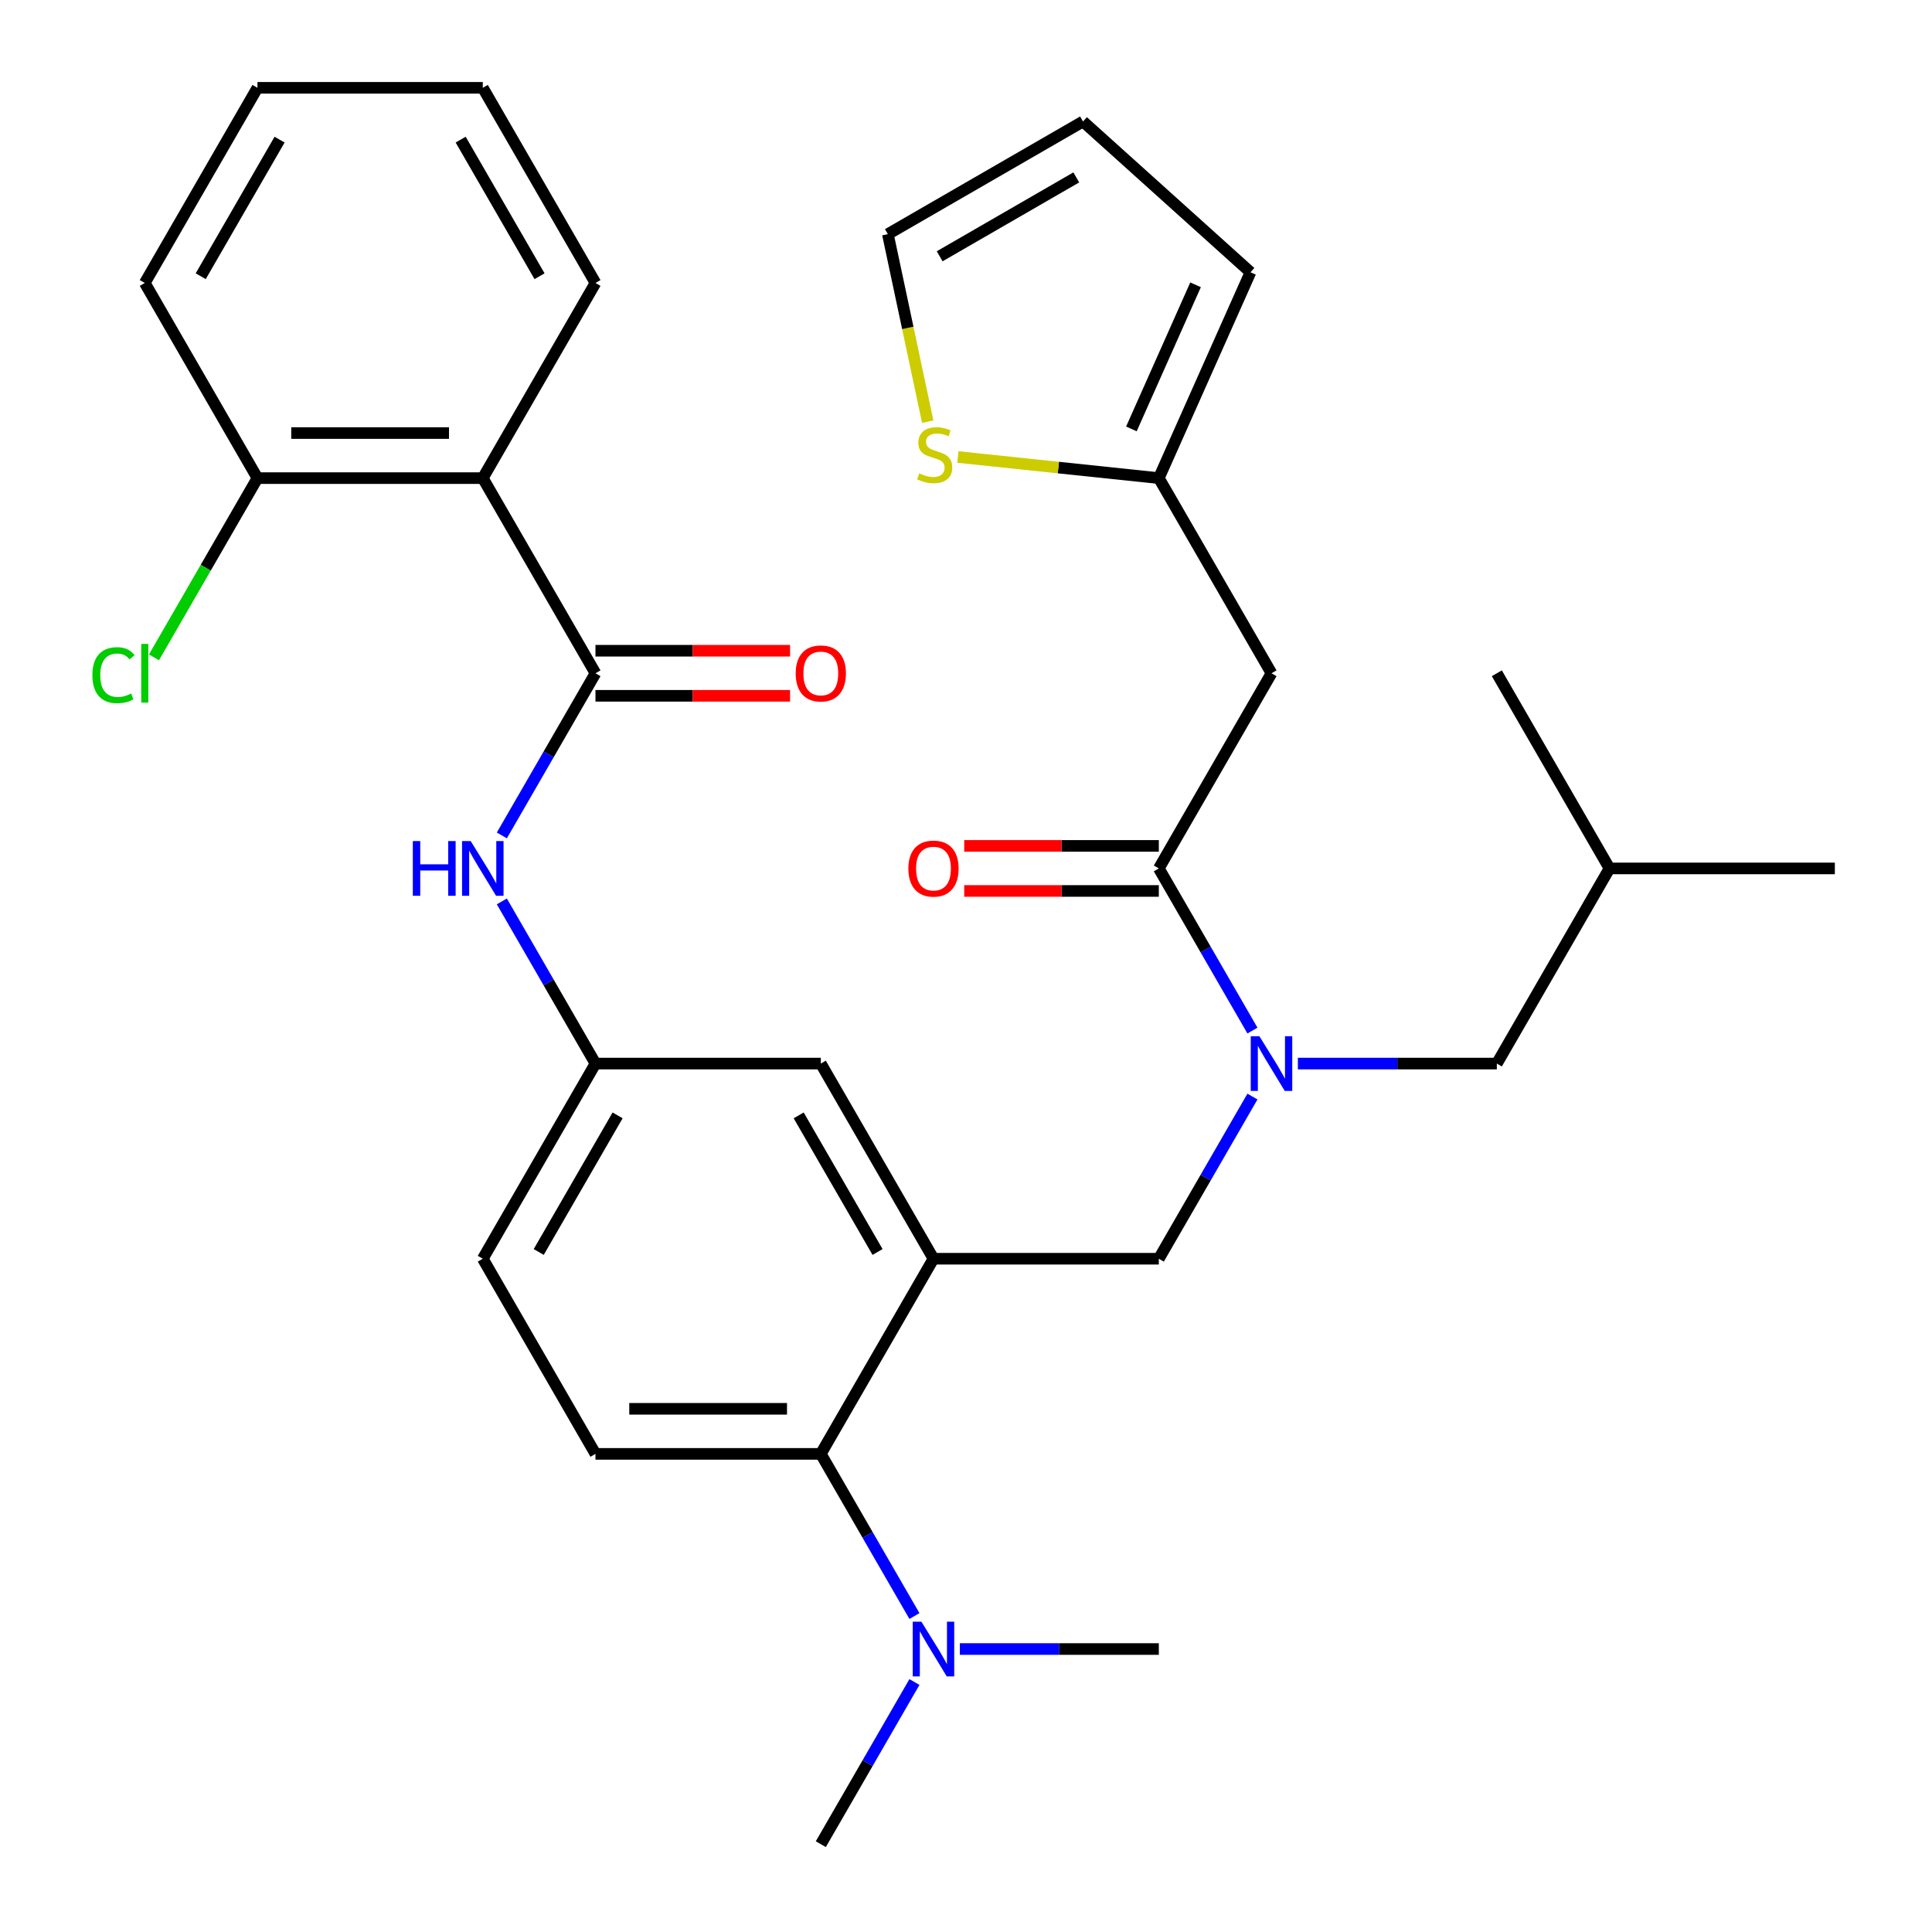 <?xml version='1.0' encoding='iso-8859-1'?>
<svg version='1.1' baseProfile='full'
              xmlns='http://www.w3.org/2000/svg'
                      xmlns:rdkit='http://www.rdkit.org/xml'
                      xmlns:xlink='http://www.w3.org/1999/xlink'
                  xml:space='preserve'
width='1000px' height='1000px' viewBox='0 0 1000 1000'>
<!-- END OF HEADER -->
<rect style='opacity:1.0;fill:#FFFFFF;stroke:none' width='1000' height='1000' x='0' y='0'> </rect>
<path class='bond-0' d='M 259.754,432.419 L 283.984,390.452' style='fill:none;fill-rule:evenodd;stroke:#0000FF;stroke-width:6px;stroke-linecap:butt;stroke-linejoin:miter;stroke-opacity:1' />
<path class='bond-0' d='M 283.984,390.452 L 308.214,348.485' style='fill:none;fill-rule:evenodd;stroke:#000000;stroke-width:6px;stroke-linecap:butt;stroke-linejoin:miter;stroke-opacity:1' />
<path class='bond-1' d='M 259.754,466.571 L 283.984,508.538' style='fill:none;fill-rule:evenodd;stroke:#0000FF;stroke-width:6px;stroke-linecap:butt;stroke-linejoin:miter;stroke-opacity:1' />
<path class='bond-1' d='M 283.984,508.538 L 308.214,550.505' style='fill:none;fill-rule:evenodd;stroke:#000000;stroke-width:6px;stroke-linecap:butt;stroke-linejoin:miter;stroke-opacity:1' />
<path class='bond-2' d='M 249.895,247.475 L 133.259,247.475' style='fill:none;fill-rule:evenodd;stroke:#000000;stroke-width:6px;stroke-linecap:butt;stroke-linejoin:miter;stroke-opacity:1' />
<path class='bond-2' d='M 232.4,224.147 L 150.754,224.147' style='fill:none;fill-rule:evenodd;stroke:#000000;stroke-width:6px;stroke-linecap:butt;stroke-linejoin:miter;stroke-opacity:1' />
<path class='bond-3' d='M 249.895,247.475 L 308.214,146.465' style='fill:none;fill-rule:evenodd;stroke:#000000;stroke-width:6px;stroke-linecap:butt;stroke-linejoin:miter;stroke-opacity:1' />
<path class='bond-4' d='M 249.895,247.475 L 308.214,348.485' style='fill:none;fill-rule:evenodd;stroke:#000000;stroke-width:6px;stroke-linecap:butt;stroke-linejoin:miter;stroke-opacity:1' />
<path class='bond-5' d='M 308.214,360.148 L 358.574,360.148' style='fill:none;fill-rule:evenodd;stroke:#000000;stroke-width:6px;stroke-linecap:butt;stroke-linejoin:miter;stroke-opacity:1' />
<path class='bond-5' d='M 358.574,360.148 L 408.934,360.148' style='fill:none;fill-rule:evenodd;stroke:#FF0000;stroke-width:6px;stroke-linecap:butt;stroke-linejoin:miter;stroke-opacity:1' />
<path class='bond-5' d='M 308.214,336.821 L 358.574,336.821' style='fill:none;fill-rule:evenodd;stroke:#000000;stroke-width:6px;stroke-linecap:butt;stroke-linejoin:miter;stroke-opacity:1' />
<path class='bond-5' d='M 358.574,336.821 L 408.934,336.821' style='fill:none;fill-rule:evenodd;stroke:#FF0000;stroke-width:6px;stroke-linecap:butt;stroke-linejoin:miter;stroke-opacity:1' />
<path class='bond-6' d='M 133.259,247.475 L 106.478,293.861' style='fill:none;fill-rule:evenodd;stroke:#000000;stroke-width:6px;stroke-linecap:butt;stroke-linejoin:miter;stroke-opacity:1' />
<path class='bond-6' d='M 106.478,293.861 L 79.697,340.247' style='fill:none;fill-rule:evenodd;stroke:#00CC00;stroke-width:6px;stroke-linecap:butt;stroke-linejoin:miter;stroke-opacity:1' />
<path class='bond-7' d='M 133.259,247.475 L 74.941,146.465' style='fill:none;fill-rule:evenodd;stroke:#000000;stroke-width:6px;stroke-linecap:butt;stroke-linejoin:miter;stroke-opacity:1' />
<path class='bond-8' d='M 658.123,348.485 L 599.805,247.475' style='fill:none;fill-rule:evenodd;stroke:#000000;stroke-width:6px;stroke-linecap:butt;stroke-linejoin:miter;stroke-opacity:1' />
<path class='bond-9' d='M 658.123,348.485 L 599.805,449.495' style='fill:none;fill-rule:evenodd;stroke:#000000;stroke-width:6px;stroke-linecap:butt;stroke-linejoin:miter;stroke-opacity:1' />
<path class='bond-10' d='M 648.264,567.581 L 624.034,609.548' style='fill:none;fill-rule:evenodd;stroke:#0000FF;stroke-width:6px;stroke-linecap:butt;stroke-linejoin:miter;stroke-opacity:1' />
<path class='bond-10' d='M 624.034,609.548 L 599.805,651.515' style='fill:none;fill-rule:evenodd;stroke:#000000;stroke-width:6px;stroke-linecap:butt;stroke-linejoin:miter;stroke-opacity:1' />
<path class='bond-11' d='M 648.264,533.429 L 624.034,491.462' style='fill:none;fill-rule:evenodd;stroke:#0000FF;stroke-width:6px;stroke-linecap:butt;stroke-linejoin:miter;stroke-opacity:1' />
<path class='bond-11' d='M 624.034,491.462 L 599.805,449.495' style='fill:none;fill-rule:evenodd;stroke:#000000;stroke-width:6px;stroke-linecap:butt;stroke-linejoin:miter;stroke-opacity:1' />
<path class='bond-12' d='M 671.779,550.505 L 723.269,550.505' style='fill:none;fill-rule:evenodd;stroke:#0000FF;stroke-width:6px;stroke-linecap:butt;stroke-linejoin:miter;stroke-opacity:1' />
<path class='bond-12' d='M 723.269,550.505 L 774.759,550.505' style='fill:none;fill-rule:evenodd;stroke:#000000;stroke-width:6px;stroke-linecap:butt;stroke-linejoin:miter;stroke-opacity:1' />
<path class='bond-13' d='M 599.805,437.831 L 549.444,437.831' style='fill:none;fill-rule:evenodd;stroke:#000000;stroke-width:6px;stroke-linecap:butt;stroke-linejoin:miter;stroke-opacity:1' />
<path class='bond-13' d='M 549.444,437.831 L 499.084,437.831' style='fill:none;fill-rule:evenodd;stroke:#FF0000;stroke-width:6px;stroke-linecap:butt;stroke-linejoin:miter;stroke-opacity:1' />
<path class='bond-13' d='M 599.805,461.159 L 549.444,461.159' style='fill:none;fill-rule:evenodd;stroke:#000000;stroke-width:6px;stroke-linecap:butt;stroke-linejoin:miter;stroke-opacity:1' />
<path class='bond-13' d='M 549.444,461.159 L 499.084,461.159' style='fill:none;fill-rule:evenodd;stroke:#FF0000;stroke-width:6px;stroke-linecap:butt;stroke-linejoin:miter;stroke-opacity:1' />
<path class='bond-14' d='M 599.805,247.475 L 547.804,242.009' style='fill:none;fill-rule:evenodd;stroke:#000000;stroke-width:6px;stroke-linecap:butt;stroke-linejoin:miter;stroke-opacity:1' />
<path class='bond-14' d='M 547.804,242.009 L 495.803,236.544' style='fill:none;fill-rule:evenodd;stroke:#CCCC00;stroke-width:6px;stroke-linecap:butt;stroke-linejoin:miter;stroke-opacity:1' />
<path class='bond-15' d='M 599.805,247.475 L 647.245,140.922' style='fill:none;fill-rule:evenodd;stroke:#000000;stroke-width:6px;stroke-linecap:butt;stroke-linejoin:miter;stroke-opacity:1' />
<path class='bond-15' d='M 585.61,222.004 L 618.818,147.417' style='fill:none;fill-rule:evenodd;stroke:#000000;stroke-width:6px;stroke-linecap:butt;stroke-linejoin:miter;stroke-opacity:1' />
<path class='bond-16' d='M 480.186,218.247 L 469.872,169.721' style='fill:none;fill-rule:evenodd;stroke:#CCCC00;stroke-width:6px;stroke-linecap:butt;stroke-linejoin:miter;stroke-opacity:1' />
<path class='bond-16' d='M 469.872,169.721 L 459.557,121.195' style='fill:none;fill-rule:evenodd;stroke:#000000;stroke-width:6px;stroke-linecap:butt;stroke-linejoin:miter;stroke-opacity:1' />
<path class='bond-17' d='M 774.759,550.505 L 833.077,449.495' style='fill:none;fill-rule:evenodd;stroke:#000000;stroke-width:6px;stroke-linecap:butt;stroke-linejoin:miter;stroke-opacity:1' />
<path class='bond-18' d='M 599.805,651.515 L 483.168,651.515' style='fill:none;fill-rule:evenodd;stroke:#000000;stroke-width:6px;stroke-linecap:butt;stroke-linejoin:miter;stroke-opacity:1' />
<path class='bond-19' d='M 833.077,449.495 L 949.714,449.495' style='fill:none;fill-rule:evenodd;stroke:#000000;stroke-width:6px;stroke-linecap:butt;stroke-linejoin:miter;stroke-opacity:1' />
<path class='bond-20' d='M 833.077,449.495 L 774.759,348.485' style='fill:none;fill-rule:evenodd;stroke:#000000;stroke-width:6px;stroke-linecap:butt;stroke-linejoin:miter;stroke-opacity:1' />
<path class='bond-21' d='M 424.85,954.545 L 449.08,912.578' style='fill:none;fill-rule:evenodd;stroke:#000000;stroke-width:6px;stroke-linecap:butt;stroke-linejoin:miter;stroke-opacity:1' />
<path class='bond-21' d='M 449.08,912.578 L 473.309,870.611' style='fill:none;fill-rule:evenodd;stroke:#0000FF;stroke-width:6px;stroke-linecap:butt;stroke-linejoin:miter;stroke-opacity:1' />
<path class='bond-22' d='M 496.824,853.535 L 548.314,853.535' style='fill:none;fill-rule:evenodd;stroke:#0000FF;stroke-width:6px;stroke-linecap:butt;stroke-linejoin:miter;stroke-opacity:1' />
<path class='bond-22' d='M 548.314,853.535 L 599.805,853.535' style='fill:none;fill-rule:evenodd;stroke:#000000;stroke-width:6px;stroke-linecap:butt;stroke-linejoin:miter;stroke-opacity:1' />
<path class='bond-23' d='M 473.309,836.459 L 449.08,794.492' style='fill:none;fill-rule:evenodd;stroke:#0000FF;stroke-width:6px;stroke-linecap:butt;stroke-linejoin:miter;stroke-opacity:1' />
<path class='bond-23' d='M 449.08,794.492 L 424.85,752.525' style='fill:none;fill-rule:evenodd;stroke:#000000;stroke-width:6px;stroke-linecap:butt;stroke-linejoin:miter;stroke-opacity:1' />
<path class='bond-24' d='M 308.214,550.505 L 249.895,651.515' style='fill:none;fill-rule:evenodd;stroke:#000000;stroke-width:6px;stroke-linecap:butt;stroke-linejoin:miter;stroke-opacity:1' />
<path class='bond-24' d='M 319.668,577.32 L 278.845,648.027' style='fill:none;fill-rule:evenodd;stroke:#000000;stroke-width:6px;stroke-linecap:butt;stroke-linejoin:miter;stroke-opacity:1' />
<path class='bond-25' d='M 308.214,550.505 L 424.85,550.505' style='fill:none;fill-rule:evenodd;stroke:#000000;stroke-width:6px;stroke-linecap:butt;stroke-linejoin:miter;stroke-opacity:1' />
<path class='bond-26' d='M 249.895,651.515 L 308.214,752.525' style='fill:none;fill-rule:evenodd;stroke:#000000;stroke-width:6px;stroke-linecap:butt;stroke-linejoin:miter;stroke-opacity:1' />
<path class='bond-27' d='M 308.214,752.525 L 424.85,752.525' style='fill:none;fill-rule:evenodd;stroke:#000000;stroke-width:6px;stroke-linecap:butt;stroke-linejoin:miter;stroke-opacity:1' />
<path class='bond-27' d='M 325.709,729.198 L 407.354,729.198' style='fill:none;fill-rule:evenodd;stroke:#000000;stroke-width:6px;stroke-linecap:butt;stroke-linejoin:miter;stroke-opacity:1' />
<path class='bond-28' d='M 424.85,752.525 L 483.168,651.515' style='fill:none;fill-rule:evenodd;stroke:#000000;stroke-width:6px;stroke-linecap:butt;stroke-linejoin:miter;stroke-opacity:1' />
<path class='bond-29' d='M 483.168,651.515 L 424.85,550.505' style='fill:none;fill-rule:evenodd;stroke:#000000;stroke-width:6px;stroke-linecap:butt;stroke-linejoin:miter;stroke-opacity:1' />
<path class='bond-29' d='M 454.218,648.027 L 413.396,577.32' style='fill:none;fill-rule:evenodd;stroke:#000000;stroke-width:6px;stroke-linecap:butt;stroke-linejoin:miter;stroke-opacity:1' />
<path class='bond-30' d='M 459.557,121.195 L 560.567,62.877' style='fill:none;fill-rule:evenodd;stroke:#000000;stroke-width:6px;stroke-linecap:butt;stroke-linejoin:miter;stroke-opacity:1' />
<path class='bond-30' d='M 486.372,132.65 L 557.079,91.827' style='fill:none;fill-rule:evenodd;stroke:#000000;stroke-width:6px;stroke-linecap:butt;stroke-linejoin:miter;stroke-opacity:1' />
<path class='bond-31' d='M 647.245,140.922 L 560.567,62.877' style='fill:none;fill-rule:evenodd;stroke:#000000;stroke-width:6px;stroke-linecap:butt;stroke-linejoin:miter;stroke-opacity:1' />
<path class='bond-32' d='M 308.214,146.465 L 249.895,45.455' style='fill:none;fill-rule:evenodd;stroke:#000000;stroke-width:6px;stroke-linecap:butt;stroke-linejoin:miter;stroke-opacity:1' />
<path class='bond-32' d='M 279.264,142.977 L 238.441,72.27' style='fill:none;fill-rule:evenodd;stroke:#000000;stroke-width:6px;stroke-linecap:butt;stroke-linejoin:miter;stroke-opacity:1' />
<path class='bond-33' d='M 74.941,146.465 L 133.259,45.455' style='fill:none;fill-rule:evenodd;stroke:#000000;stroke-width:6px;stroke-linecap:butt;stroke-linejoin:miter;stroke-opacity:1' />
<path class='bond-33' d='M 103.89,142.977 L 144.713,72.27' style='fill:none;fill-rule:evenodd;stroke:#000000;stroke-width:6px;stroke-linecap:butt;stroke-linejoin:miter;stroke-opacity:1' />
<path class='bond-34' d='M 249.895,45.455 L 133.259,45.455' style='fill:none;fill-rule:evenodd;stroke:#000000;stroke-width:6px;stroke-linecap:butt;stroke-linejoin:miter;stroke-opacity:1' />
<path  class='atom-0' d='M 213.675 435.335
L 217.515 435.335
L 217.515 447.375
L 231.995 447.375
L 231.995 435.335
L 235.835 435.335
L 235.835 463.655
L 231.995 463.655
L 231.995 450.575
L 217.515 450.575
L 217.515 463.655
L 213.675 463.655
L 213.675 435.335
' fill='#0000FF'/>
<path  class='atom-0' d='M 243.635 435.335
L 252.915 450.335
Q 253.835 451.815, 255.315 454.495
Q 256.795 457.175, 256.875 457.335
L 256.875 435.335
L 260.635 435.335
L 260.635 463.655
L 256.755 463.655
L 246.795 447.255
Q 245.635 445.335, 244.395 443.135
Q 243.195 440.935, 242.835 440.255
L 242.835 463.655
L 239.155 463.655
L 239.155 435.335
L 243.635 435.335
' fill='#0000FF'/>
<path  class='atom-3' d='M 411.85 348.565
Q 411.85 341.765, 415.21 337.965
Q 418.57 334.165, 424.85 334.165
Q 431.13 334.165, 434.49 337.965
Q 437.85 341.765, 437.85 348.565
Q 437.85 355.445, 434.45 359.365
Q 431.05 363.245, 424.85 363.245
Q 418.61 363.245, 415.21 359.365
Q 411.85 355.485, 411.85 348.565
M 424.85 360.045
Q 429.17 360.045, 431.49 357.165
Q 433.85 354.245, 433.85 348.565
Q 433.85 343.005, 431.49 340.205
Q 429.17 337.365, 424.85 337.365
Q 420.53 337.365, 418.17 340.165
Q 415.85 342.965, 415.85 348.565
Q 415.85 354.285, 418.17 357.165
Q 420.53 360.045, 424.85 360.045
' fill='#FF0000'/>
<path  class='atom-6' d='M 651.863 536.345
L 661.143 551.345
Q 662.063 552.825, 663.543 555.505
Q 665.023 558.185, 665.103 558.345
L 665.103 536.345
L 668.863 536.345
L 668.863 564.665
L 664.983 564.665
L 655.023 548.265
Q 653.863 546.345, 652.623 544.145
Q 651.423 541.945, 651.063 541.265
L 651.063 564.665
L 647.383 564.665
L 647.383 536.345
L 651.863 536.345
' fill='#0000FF'/>
<path  class='atom-8' d='M 470.168 449.575
Q 470.168 442.775, 473.528 438.975
Q 476.888 435.175, 483.168 435.175
Q 489.448 435.175, 492.808 438.975
Q 496.168 442.775, 496.168 449.575
Q 496.168 456.455, 492.768 460.375
Q 489.368 464.255, 483.168 464.255
Q 476.928 464.255, 473.528 460.375
Q 470.168 456.495, 470.168 449.575
M 483.168 461.055
Q 487.488 461.055, 489.808 458.175
Q 492.168 455.255, 492.168 449.575
Q 492.168 444.015, 489.808 441.215
Q 487.488 438.375, 483.168 438.375
Q 478.848 438.375, 476.488 441.175
Q 474.168 443.975, 474.168 449.575
Q 474.168 455.295, 476.488 458.175
Q 478.848 461.055, 483.168 461.055
' fill='#FF0000'/>
<path  class='atom-10' d='M 475.807 245.003
Q 476.127 245.123, 477.447 245.683
Q 478.767 246.243, 480.207 246.603
Q 481.687 246.923, 483.127 246.923
Q 485.807 246.923, 487.367 245.643
Q 488.927 244.323, 488.927 242.043
Q 488.927 240.483, 488.127 239.523
Q 487.367 238.563, 486.167 238.043
Q 484.967 237.523, 482.967 236.923
Q 480.447 236.163, 478.927 235.443
Q 477.447 234.723, 476.367 233.203
Q 475.327 231.683, 475.327 229.123
Q 475.327 225.563, 477.727 223.363
Q 480.167 221.163, 484.967 221.163
Q 488.247 221.163, 491.967 222.723
L 491.047 225.803
Q 487.647 224.403, 485.087 224.403
Q 482.327 224.403, 480.807 225.563
Q 479.287 226.683, 479.327 228.643
Q 479.327 230.163, 480.087 231.083
Q 480.887 232.003, 482.007 232.523
Q 483.167 233.043, 485.087 233.643
Q 487.647 234.443, 489.167 235.243
Q 490.687 236.043, 491.767 237.683
Q 492.887 239.283, 492.887 242.043
Q 492.887 245.963, 490.247 248.083
Q 487.647 250.163, 483.287 250.163
Q 480.767 250.163, 478.847 249.603
Q 476.967 249.083, 474.727 248.163
L 475.807 245.003
' fill='#CCCC00'/>
<path  class='atom-15' d='M 476.908 839.375
L 486.188 854.375
Q 487.108 855.855, 488.588 858.535
Q 490.068 861.215, 490.148 861.375
L 490.148 839.375
L 493.908 839.375
L 493.908 867.695
L 490.028 867.695
L 480.068 851.295
Q 478.908 849.375, 477.668 847.175
Q 476.468 844.975, 476.108 844.295
L 476.108 867.695
L 472.428 867.695
L 472.428 839.375
L 476.908 839.375
' fill='#0000FF'/>
<path  class='atom-28' d='M 47.821 349.465
Q 47.821 342.425, 51.101 338.745
Q 54.421 335.025, 60.701 335.025
Q 66.541 335.025, 69.661 339.145
L 67.021 341.305
Q 64.741 338.305, 60.701 338.305
Q 56.421 338.305, 54.141 341.185
Q 51.901 344.025, 51.901 349.465
Q 51.901 355.065, 54.221 357.945
Q 56.581 360.825, 61.141 360.825
Q 64.261 360.825, 67.901 358.945
L 69.021 361.945
Q 67.541 362.905, 65.301 363.465
Q 63.061 364.025, 60.581 364.025
Q 54.421 364.025, 51.101 360.265
Q 47.821 356.505, 47.821 349.465
' fill='#00CC00'/>
<path  class='atom-28' d='M 73.101 333.305
L 76.781 333.305
L 76.781 363.665
L 73.101 363.665
L 73.101 333.305
' fill='#00CC00'/>
</svg>
